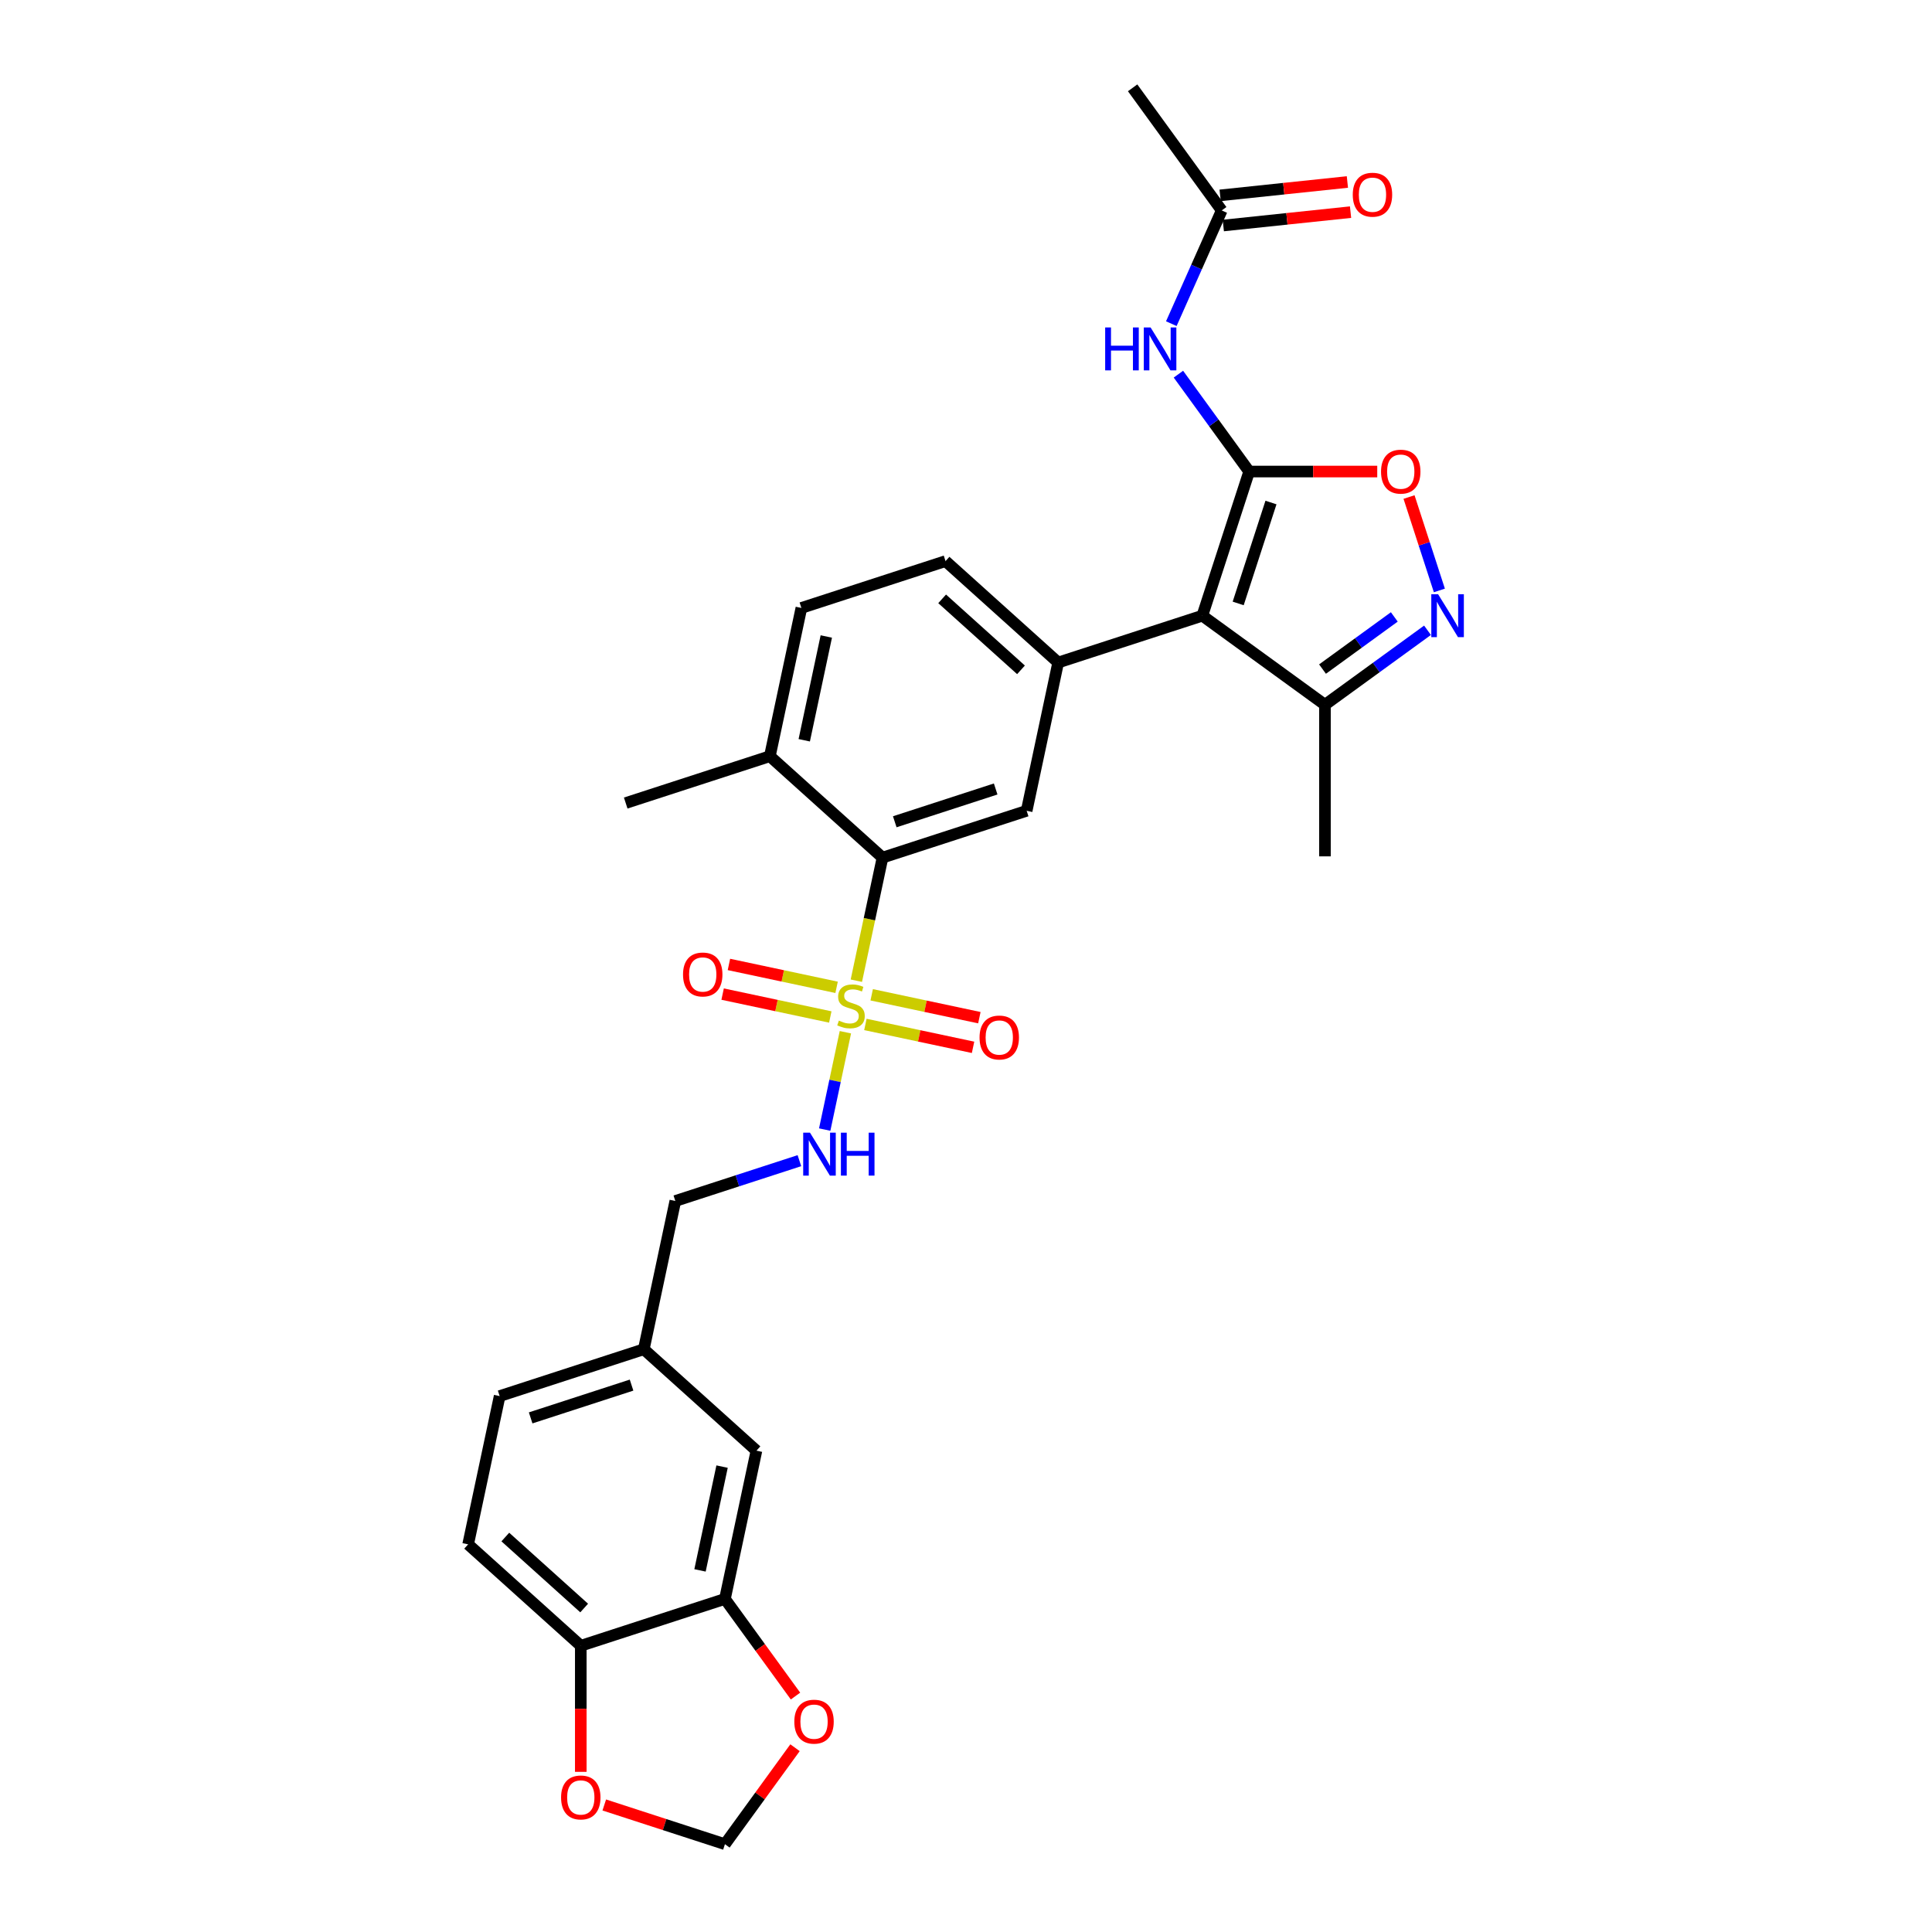 <?xml version='1.0' encoding='iso-8859-1'?>
<svg version='1.1' baseProfile='full'
              xmlns='http://www.w3.org/2000/svg'
                      xmlns:rdkit='http://www.rdkit.org/xml'
                      xmlns:xlink='http://www.w3.org/1999/xlink'
                  xml:space='preserve'
width='1000px' height='1000px' viewBox='0 0 1000 1000'>
<!-- END OF HEADER -->
<rect style='opacity:1.0;fill:#FFFFFF;stroke:none' width='1000' height='1000' x='0' y='0'> </rect>
<path class='bond-1' d='M 646.567,244.067 L 622.323,318.681' style='fill:none;fill-rule:evenodd;stroke:#000000;stroke-width:6px;stroke-linecap:butt;stroke-linejoin:miter;stroke-opacity:1' />
<path class='bond-1' d='M 657.853,260.107 L 640.883,312.337' style='fill:none;fill-rule:evenodd;stroke:#000000;stroke-width:6px;stroke-linecap:butt;stroke-linejoin:miter;stroke-opacity:1' />
<path class='bond-4' d='M 646.567,244.067 L 679.714,244.067' style='fill:none;fill-rule:evenodd;stroke:#000000;stroke-width:6px;stroke-linecap:butt;stroke-linejoin:miter;stroke-opacity:1' />
<path class='bond-4' d='M 679.714,244.067 L 712.86,244.067' style='fill:none;fill-rule:evenodd;stroke:#FF0000;stroke-width:6px;stroke-linecap:butt;stroke-linejoin:miter;stroke-opacity:1' />
<path class='bond-6' d='M 646.567,244.067 L 628.258,218.867' style='fill:none;fill-rule:evenodd;stroke:#000000;stroke-width:6px;stroke-linecap:butt;stroke-linejoin:miter;stroke-opacity:1' />
<path class='bond-6' d='M 628.258,218.867 L 609.949,193.667' style='fill:none;fill-rule:evenodd;stroke:#0000FF;stroke-width:6px;stroke-linecap:butt;stroke-linejoin:miter;stroke-opacity:1' />
<path class='bond-0' d='M 443.244,507.608 L 450.014,475.757' style='fill:none;fill-rule:evenodd;stroke:#CCCC00;stroke-width:6px;stroke-linecap:butt;stroke-linejoin:miter;stroke-opacity:1' />
<path class='bond-0' d='M 450.014,475.757 L 456.784,443.907' style='fill:none;fill-rule:evenodd;stroke:#000000;stroke-width:6px;stroke-linecap:butt;stroke-linejoin:miter;stroke-opacity:1' />
<path class='bond-9' d='M 437.574,534.282 L 432.219,559.473' style='fill:none;fill-rule:evenodd;stroke:#CCCC00;stroke-width:6px;stroke-linecap:butt;stroke-linejoin:miter;stroke-opacity:1' />
<path class='bond-9' d='M 432.219,559.473 L 426.865,584.664' style='fill:none;fill-rule:evenodd;stroke:#0000FF;stroke-width:6px;stroke-linecap:butt;stroke-linejoin:miter;stroke-opacity:1' />
<path class='bond-12' d='M 433.018,511.042 L 405.155,505.119' style='fill:none;fill-rule:evenodd;stroke:#CCCC00;stroke-width:6px;stroke-linecap:butt;stroke-linejoin:miter;stroke-opacity:1' />
<path class='bond-12' d='M 405.155,505.119 L 377.292,499.197' style='fill:none;fill-rule:evenodd;stroke:#FF0000;stroke-width:6px;stroke-linecap:butt;stroke-linejoin:miter;stroke-opacity:1' />
<path class='bond-12' d='M 429.756,526.39 L 401.893,520.467' style='fill:none;fill-rule:evenodd;stroke:#CCCC00;stroke-width:6px;stroke-linecap:butt;stroke-linejoin:miter;stroke-opacity:1' />
<path class='bond-12' d='M 401.893,520.467 L 374.03,514.545' style='fill:none;fill-rule:evenodd;stroke:#FF0000;stroke-width:6px;stroke-linecap:butt;stroke-linejoin:miter;stroke-opacity:1' />
<path class='bond-13' d='M 447.926,530.252 L 475.789,536.174' style='fill:none;fill-rule:evenodd;stroke:#CCCC00;stroke-width:6px;stroke-linecap:butt;stroke-linejoin:miter;stroke-opacity:1' />
<path class='bond-13' d='M 475.789,536.174 L 503.652,542.097' style='fill:none;fill-rule:evenodd;stroke:#FF0000;stroke-width:6px;stroke-linecap:butt;stroke-linejoin:miter;stroke-opacity:1' />
<path class='bond-13' d='M 451.188,514.904 L 479.052,520.826' style='fill:none;fill-rule:evenodd;stroke:#CCCC00;stroke-width:6px;stroke-linecap:butt;stroke-linejoin:miter;stroke-opacity:1' />
<path class='bond-13' d='M 479.052,520.826 L 506.915,526.749' style='fill:none;fill-rule:evenodd;stroke:#FF0000;stroke-width:6px;stroke-linecap:butt;stroke-linejoin:miter;stroke-opacity:1' />
<path class='bond-2' d='M 622.323,318.681 L 547.709,342.924' style='fill:none;fill-rule:evenodd;stroke:#000000;stroke-width:6px;stroke-linecap:butt;stroke-linejoin:miter;stroke-opacity:1' />
<path class='bond-8' d='M 622.323,318.681 L 685.794,364.795' style='fill:none;fill-rule:evenodd;stroke:#000000;stroke-width:6px;stroke-linecap:butt;stroke-linejoin:miter;stroke-opacity:1' />
<path class='bond-7' d='M 547.709,342.924 L 531.398,419.664' style='fill:none;fill-rule:evenodd;stroke:#000000;stroke-width:6px;stroke-linecap:butt;stroke-linejoin:miter;stroke-opacity:1' />
<path class='bond-18' d='M 547.709,342.924 L 489.407,290.428' style='fill:none;fill-rule:evenodd;stroke:#000000;stroke-width:6px;stroke-linecap:butt;stroke-linejoin:miter;stroke-opacity:1' />
<path class='bond-18' d='M 528.465,346.71 L 487.653,309.963' style='fill:none;fill-rule:evenodd;stroke:#000000;stroke-width:6px;stroke-linecap:butt;stroke-linejoin:miter;stroke-opacity:1' />
<path class='bond-3' d='M 745.017,305.61 L 737.163,281.437' style='fill:none;fill-rule:evenodd;stroke:#0000FF;stroke-width:6px;stroke-linecap:butt;stroke-linejoin:miter;stroke-opacity:1' />
<path class='bond-3' d='M 737.163,281.437 L 729.309,257.264' style='fill:none;fill-rule:evenodd;stroke:#FF0000;stroke-width:6px;stroke-linecap:butt;stroke-linejoin:miter;stroke-opacity:1' />
<path class='bond-30' d='M 738.877,326.228 L 712.335,345.511' style='fill:none;fill-rule:evenodd;stroke:#0000FF;stroke-width:6px;stroke-linecap:butt;stroke-linejoin:miter;stroke-opacity:1' />
<path class='bond-30' d='M 712.335,345.511 L 685.794,364.795' style='fill:none;fill-rule:evenodd;stroke:#000000;stroke-width:6px;stroke-linecap:butt;stroke-linejoin:miter;stroke-opacity:1' />
<path class='bond-30' d='M 721.692,319.319 L 703.113,332.817' style='fill:none;fill-rule:evenodd;stroke:#0000FF;stroke-width:6px;stroke-linecap:butt;stroke-linejoin:miter;stroke-opacity:1' />
<path class='bond-30' d='M 703.113,332.817 L 684.533,346.316' style='fill:none;fill-rule:evenodd;stroke:#000000;stroke-width:6px;stroke-linecap:butt;stroke-linejoin:miter;stroke-opacity:1' />
<path class='bond-5' d='M 456.784,443.907 L 531.398,419.664' style='fill:none;fill-rule:evenodd;stroke:#000000;stroke-width:6px;stroke-linecap:butt;stroke-linejoin:miter;stroke-opacity:1' />
<path class='bond-5' d='M 463.127,425.348 L 515.357,408.377' style='fill:none;fill-rule:evenodd;stroke:#000000;stroke-width:6px;stroke-linecap:butt;stroke-linejoin:miter;stroke-opacity:1' />
<path class='bond-31' d='M 456.784,443.907 L 398.481,391.411' style='fill:none;fill-rule:evenodd;stroke:#000000;stroke-width:6px;stroke-linecap:butt;stroke-linejoin:miter;stroke-opacity:1' />
<path class='bond-11' d='M 606.272,167.526 L 619.318,138.225' style='fill:none;fill-rule:evenodd;stroke:#0000FF;stroke-width:6px;stroke-linecap:butt;stroke-linejoin:miter;stroke-opacity:1' />
<path class='bond-11' d='M 619.318,138.225 L 632.363,108.925' style='fill:none;fill-rule:evenodd;stroke:#000000;stroke-width:6px;stroke-linecap:butt;stroke-linejoin:miter;stroke-opacity:1' />
<path class='bond-27' d='M 685.794,364.795 L 685.794,443.249' style='fill:none;fill-rule:evenodd;stroke:#000000;stroke-width:6px;stroke-linecap:butt;stroke-linejoin:miter;stroke-opacity:1' />
<path class='bond-24' d='M 413.774,600.761 L 381.66,611.195' style='fill:none;fill-rule:evenodd;stroke:#0000FF;stroke-width:6px;stroke-linecap:butt;stroke-linejoin:miter;stroke-opacity:1' />
<path class='bond-24' d='M 381.66,611.195 L 349.547,621.63' style='fill:none;fill-rule:evenodd;stroke:#000000;stroke-width:6px;stroke-linecap:butt;stroke-linejoin:miter;stroke-opacity:1' />
<path class='bond-10' d='M 375.226,827.604 L 391.538,750.865' style='fill:none;fill-rule:evenodd;stroke:#000000;stroke-width:6px;stroke-linecap:butt;stroke-linejoin:miter;stroke-opacity:1' />
<path class='bond-10' d='M 362.325,812.831 L 373.743,759.114' style='fill:none;fill-rule:evenodd;stroke:#000000;stroke-width:6px;stroke-linecap:butt;stroke-linejoin:miter;stroke-opacity:1' />
<path class='bond-15' d='M 375.226,827.604 L 393.49,852.742' style='fill:none;fill-rule:evenodd;stroke:#000000;stroke-width:6px;stroke-linecap:butt;stroke-linejoin:miter;stroke-opacity:1' />
<path class='bond-15' d='M 393.49,852.742 L 411.753,877.879' style='fill:none;fill-rule:evenodd;stroke:#FF0000;stroke-width:6px;stroke-linecap:butt;stroke-linejoin:miter;stroke-opacity:1' />
<path class='bond-32' d='M 375.226,827.604 L 300.612,851.848' style='fill:none;fill-rule:evenodd;stroke:#000000;stroke-width:6px;stroke-linecap:butt;stroke-linejoin:miter;stroke-opacity:1' />
<path class='bond-21' d='M 633.183,116.727 L 666.115,113.266' style='fill:none;fill-rule:evenodd;stroke:#000000;stroke-width:6px;stroke-linecap:butt;stroke-linejoin:miter;stroke-opacity:1' />
<path class='bond-21' d='M 666.115,113.266 L 699.047,109.805' style='fill:none;fill-rule:evenodd;stroke:#FF0000;stroke-width:6px;stroke-linecap:butt;stroke-linejoin:miter;stroke-opacity:1' />
<path class='bond-21' d='M 631.543,101.123 L 664.475,97.661' style='fill:none;fill-rule:evenodd;stroke:#000000;stroke-width:6px;stroke-linecap:butt;stroke-linejoin:miter;stroke-opacity:1' />
<path class='bond-21' d='M 664.475,97.661 L 697.407,94.2' style='fill:none;fill-rule:evenodd;stroke:#FF0000;stroke-width:6px;stroke-linecap:butt;stroke-linejoin:miter;stroke-opacity:1' />
<path class='bond-28' d='M 632.363,108.925 L 586.249,45.455' style='fill:none;fill-rule:evenodd;stroke:#000000;stroke-width:6px;stroke-linecap:butt;stroke-linejoin:miter;stroke-opacity:1' />
<path class='bond-14' d='M 300.612,851.848 L 242.31,799.352' style='fill:none;fill-rule:evenodd;stroke:#000000;stroke-width:6px;stroke-linecap:butt;stroke-linejoin:miter;stroke-opacity:1' />
<path class='bond-14' d='M 302.366,832.313 L 261.554,795.566' style='fill:none;fill-rule:evenodd;stroke:#000000;stroke-width:6px;stroke-linecap:butt;stroke-linejoin:miter;stroke-opacity:1' />
<path class='bond-16' d='M 300.612,851.848 L 300.612,884.477' style='fill:none;fill-rule:evenodd;stroke:#000000;stroke-width:6px;stroke-linecap:butt;stroke-linejoin:miter;stroke-opacity:1' />
<path class='bond-16' d='M 300.612,884.477 L 300.612,917.106' style='fill:none;fill-rule:evenodd;stroke:#FF0000;stroke-width:6px;stroke-linecap:butt;stroke-linejoin:miter;stroke-opacity:1' />
<path class='bond-19' d='M 411.502,904.616 L 393.364,929.581' style='fill:none;fill-rule:evenodd;stroke:#FF0000;stroke-width:6px;stroke-linecap:butt;stroke-linejoin:miter;stroke-opacity:1' />
<path class='bond-19' d='M 393.364,929.581 L 375.226,954.545' style='fill:none;fill-rule:evenodd;stroke:#000000;stroke-width:6px;stroke-linecap:butt;stroke-linejoin:miter;stroke-opacity:1' />
<path class='bond-33' d='M 312.773,934.253 L 344,944.399' style='fill:none;fill-rule:evenodd;stroke:#FF0000;stroke-width:6px;stroke-linecap:butt;stroke-linejoin:miter;stroke-opacity:1' />
<path class='bond-33' d='M 344,944.399 L 375.226,954.545' style='fill:none;fill-rule:evenodd;stroke:#000000;stroke-width:6px;stroke-linecap:butt;stroke-linejoin:miter;stroke-opacity:1' />
<path class='bond-17' d='M 398.481,391.411 L 414.793,314.672' style='fill:none;fill-rule:evenodd;stroke:#000000;stroke-width:6px;stroke-linecap:butt;stroke-linejoin:miter;stroke-opacity:1' />
<path class='bond-17' d='M 416.276,383.163 L 427.694,329.445' style='fill:none;fill-rule:evenodd;stroke:#000000;stroke-width:6px;stroke-linecap:butt;stroke-linejoin:miter;stroke-opacity:1' />
<path class='bond-29' d='M 398.481,391.411 L 323.867,415.655' style='fill:none;fill-rule:evenodd;stroke:#000000;stroke-width:6px;stroke-linecap:butt;stroke-linejoin:miter;stroke-opacity:1' />
<path class='bond-22' d='M 489.407,290.428 L 414.793,314.672' style='fill:none;fill-rule:evenodd;stroke:#000000;stroke-width:6px;stroke-linecap:butt;stroke-linejoin:miter;stroke-opacity:1' />
<path class='bond-20' d='M 391.538,750.865 L 333.235,698.369' style='fill:none;fill-rule:evenodd;stroke:#000000;stroke-width:6px;stroke-linecap:butt;stroke-linejoin:miter;stroke-opacity:1' />
<path class='bond-23' d='M 242.31,799.352 L 258.621,722.613' style='fill:none;fill-rule:evenodd;stroke:#000000;stroke-width:6px;stroke-linecap:butt;stroke-linejoin:miter;stroke-opacity:1' />
<path class='bond-25' d='M 349.547,621.63 L 333.235,698.369' style='fill:none;fill-rule:evenodd;stroke:#000000;stroke-width:6px;stroke-linecap:butt;stroke-linejoin:miter;stroke-opacity:1' />
<path class='bond-26' d='M 333.235,698.369 L 258.621,722.613' style='fill:none;fill-rule:evenodd;stroke:#000000;stroke-width:6px;stroke-linecap:butt;stroke-linejoin:miter;stroke-opacity:1' />
<path class='bond-26' d='M 326.892,716.929 L 274.662,733.899' style='fill:none;fill-rule:evenodd;stroke:#000000;stroke-width:6px;stroke-linecap:butt;stroke-linejoin:miter;stroke-opacity:1' />
<path  class='atom-1' d='M 434.196 528.272
Q 434.447 528.367, 435.483 528.806
Q 436.518 529.245, 437.648 529.528
Q 438.809 529.779, 439.939 529.779
Q 442.041 529.779, 443.265 528.775
Q 444.489 527.739, 444.489 525.95
Q 444.489 524.726, 443.861 523.973
Q 443.265 523.22, 442.324 522.812
Q 441.382 522.404, 439.813 521.933
Q 437.836 521.337, 436.644 520.772
Q 435.483 520.207, 434.635 519.015
Q 433.819 517.822, 433.819 515.814
Q 433.819 513.021, 435.702 511.295
Q 437.617 509.569, 441.382 509.569
Q 443.956 509.569, 446.874 510.793
L 446.152 513.209
Q 443.485 512.111, 441.476 512.111
Q 439.311 512.111, 438.119 513.021
Q 436.926 513.9, 436.958 515.437
Q 436.958 516.63, 437.554 517.352
Q 438.181 518.073, 439.06 518.481
Q 439.97 518.889, 441.476 519.36
Q 443.485 519.988, 444.677 520.615
Q 445.87 521.243, 446.717 522.53
Q 447.596 523.785, 447.596 525.95
Q 447.596 529.026, 445.525 530.689
Q 443.485 532.321, 440.064 532.321
Q 438.087 532.321, 436.581 531.881
Q 435.106 531.473, 433.349 530.752
L 434.196 528.272
' fill='#CCCC00'/>
<path  class='atom-4' d='M 744.353 307.572
L 751.634 319.34
Q 752.355 320.501, 753.516 322.603
Q 754.678 324.706, 754.74 324.831
L 754.74 307.572
L 757.69 307.572
L 757.69 329.79
L 754.646 329.79
L 746.832 316.923
Q 745.922 315.417, 744.949 313.691
Q 744.008 311.965, 743.725 311.432
L 743.725 329.79
L 740.838 329.79
L 740.838 307.572
L 744.353 307.572
' fill='#0000FF'/>
<path  class='atom-5' d='M 714.822 244.129
Q 714.822 238.795, 717.458 235.813
Q 720.094 232.832, 725.021 232.832
Q 729.948 232.832, 732.584 235.813
Q 735.22 238.795, 735.22 244.129
Q 735.22 249.527, 732.552 252.602
Q 729.885 255.646, 725.021 255.646
Q 720.125 255.646, 717.458 252.602
Q 714.822 249.558, 714.822 244.129
M 725.021 253.136
Q 728.41 253.136, 730.23 250.876
Q 732.082 248.586, 732.082 244.129
Q 732.082 239.767, 730.23 237.571
Q 728.41 235.343, 725.021 235.343
Q 721.631 235.343, 719.78 237.539
Q 717.96 239.736, 717.96 244.129
Q 717.96 248.617, 719.78 250.876
Q 721.631 253.136, 725.021 253.136
' fill='#FF0000'/>
<path  class='atom-7' d='M 572.037 169.487
L 575.049 169.487
L 575.049 178.933
L 586.41 178.933
L 586.41 169.487
L 589.422 169.487
L 589.422 191.705
L 586.41 191.705
L 586.41 181.443
L 575.049 181.443
L 575.049 191.705
L 572.037 191.705
L 572.037 169.487
' fill='#0000FF'/>
<path  class='atom-7' d='M 595.542 169.487
L 602.822 181.255
Q 603.544 182.416, 604.705 184.519
Q 605.866 186.621, 605.929 186.747
L 605.929 169.487
L 608.879 169.487
L 608.879 191.705
L 605.835 191.705
L 598.021 178.839
Q 597.111 177.333, 596.138 175.607
Q 595.196 173.881, 594.914 173.347
L 594.914 191.705
L 592.027 191.705
L 592.027 169.487
L 595.542 169.487
' fill='#0000FF'/>
<path  class='atom-10' d='M 419.25 586.277
L 426.53 598.045
Q 427.252 599.206, 428.413 601.309
Q 429.574 603.411, 429.637 603.537
L 429.637 586.277
L 432.587 586.277
L 432.587 608.495
L 429.543 608.495
L 421.729 595.629
Q 420.819 594.122, 419.846 592.396
Q 418.904 590.671, 418.622 590.137
L 418.622 608.495
L 415.735 608.495
L 415.735 586.277
L 419.25 586.277
' fill='#0000FF'/>
<path  class='atom-10' d='M 435.254 586.277
L 438.267 586.277
L 438.267 595.723
L 449.627 595.723
L 449.627 586.277
L 452.64 586.277
L 452.64 608.495
L 449.627 608.495
L 449.627 598.233
L 438.267 598.233
L 438.267 608.495
L 435.254 608.495
L 435.254 586.277
' fill='#0000FF'/>
<path  class='atom-13' d='M 353.534 504.398
Q 353.534 499.063, 356.17 496.082
Q 358.806 493.101, 363.733 493.101
Q 368.66 493.101, 371.296 496.082
Q 373.932 499.063, 373.932 504.398
Q 373.932 509.796, 371.264 512.871
Q 368.597 515.915, 363.733 515.915
Q 358.837 515.915, 356.17 512.871
Q 353.534 509.827, 353.534 504.398
M 363.733 513.405
Q 367.122 513.405, 368.942 511.145
Q 370.794 508.854, 370.794 504.398
Q 370.794 500.036, 368.942 497.839
Q 367.122 495.611, 363.733 495.611
Q 360.344 495.611, 358.492 497.808
Q 356.672 500.005, 356.672 504.398
Q 356.672 508.886, 358.492 511.145
Q 360.344 513.405, 363.733 513.405
' fill='#FF0000'/>
<path  class='atom-14' d='M 507.013 537.021
Q 507.013 531.686, 509.649 528.705
Q 512.285 525.724, 517.212 525.724
Q 522.139 525.724, 524.775 528.705
Q 527.411 531.686, 527.411 537.021
Q 527.411 542.419, 524.743 545.494
Q 522.076 548.538, 517.212 548.538
Q 512.316 548.538, 509.649 545.494
Q 507.013 542.45, 507.013 537.021
M 517.212 546.027
Q 520.601 546.027, 522.421 543.768
Q 524.273 541.477, 524.273 537.021
Q 524.273 532.659, 522.421 530.462
Q 520.601 528.234, 517.212 528.234
Q 513.823 528.234, 511.971 530.431
Q 510.151 532.628, 510.151 537.021
Q 510.151 541.509, 511.971 543.768
Q 513.823 546.027, 517.212 546.027
' fill='#FF0000'/>
<path  class='atom-16' d='M 411.141 891.138
Q 411.141 885.803, 413.777 882.822
Q 416.413 879.84, 421.34 879.84
Q 426.267 879.84, 428.903 882.822
Q 431.539 885.803, 431.539 891.138
Q 431.539 896.535, 428.872 899.611
Q 426.205 902.655, 421.34 902.655
Q 416.445 902.655, 413.777 899.611
Q 411.141 896.567, 411.141 891.138
M 421.34 900.144
Q 424.73 900.144, 426.55 897.885
Q 428.401 895.594, 428.401 891.138
Q 428.401 886.776, 426.55 884.579
Q 424.73 882.351, 421.34 882.351
Q 417.951 882.351, 416.1 884.548
Q 414.28 886.744, 414.28 891.138
Q 414.28 895.625, 416.1 897.885
Q 417.951 900.144, 421.34 900.144
' fill='#FF0000'/>
<path  class='atom-17' d='M 290.413 930.365
Q 290.413 925.03, 293.049 922.049
Q 295.685 919.067, 300.612 919.067
Q 305.539 919.067, 308.175 922.049
Q 310.811 925.03, 310.811 930.365
Q 310.811 935.762, 308.144 938.838
Q 305.476 941.882, 300.612 941.882
Q 295.717 941.882, 293.049 938.838
Q 290.413 935.794, 290.413 930.365
M 300.612 939.371
Q 304.002 939.371, 305.822 937.112
Q 307.673 934.821, 307.673 930.365
Q 307.673 926.003, 305.822 923.806
Q 304.002 921.578, 300.612 921.578
Q 297.223 921.578, 295.372 923.775
Q 293.552 925.971, 293.552 930.365
Q 293.552 934.852, 295.372 937.112
Q 297.223 939.371, 300.612 939.371
' fill='#FF0000'/>
<path  class='atom-22' d='M 700.188 100.787
Q 700.188 95.452, 702.824 92.471
Q 705.46 89.49, 710.387 89.49
Q 715.314 89.49, 717.95 92.471
Q 720.586 95.452, 720.586 100.787
Q 720.586 106.185, 717.919 109.26
Q 715.251 112.304, 710.387 112.304
Q 705.491 112.304, 702.824 109.26
Q 700.188 106.216, 700.188 100.787
M 710.387 109.794
Q 713.776 109.794, 715.596 107.534
Q 717.448 105.243, 717.448 100.787
Q 717.448 96.425, 715.596 94.228
Q 713.776 92, 710.387 92
Q 706.998 92, 705.146 94.197
Q 703.326 96.394, 703.326 100.787
Q 703.326 105.275, 705.146 107.534
Q 706.998 109.794, 710.387 109.794
' fill='#FF0000'/>
</svg>

